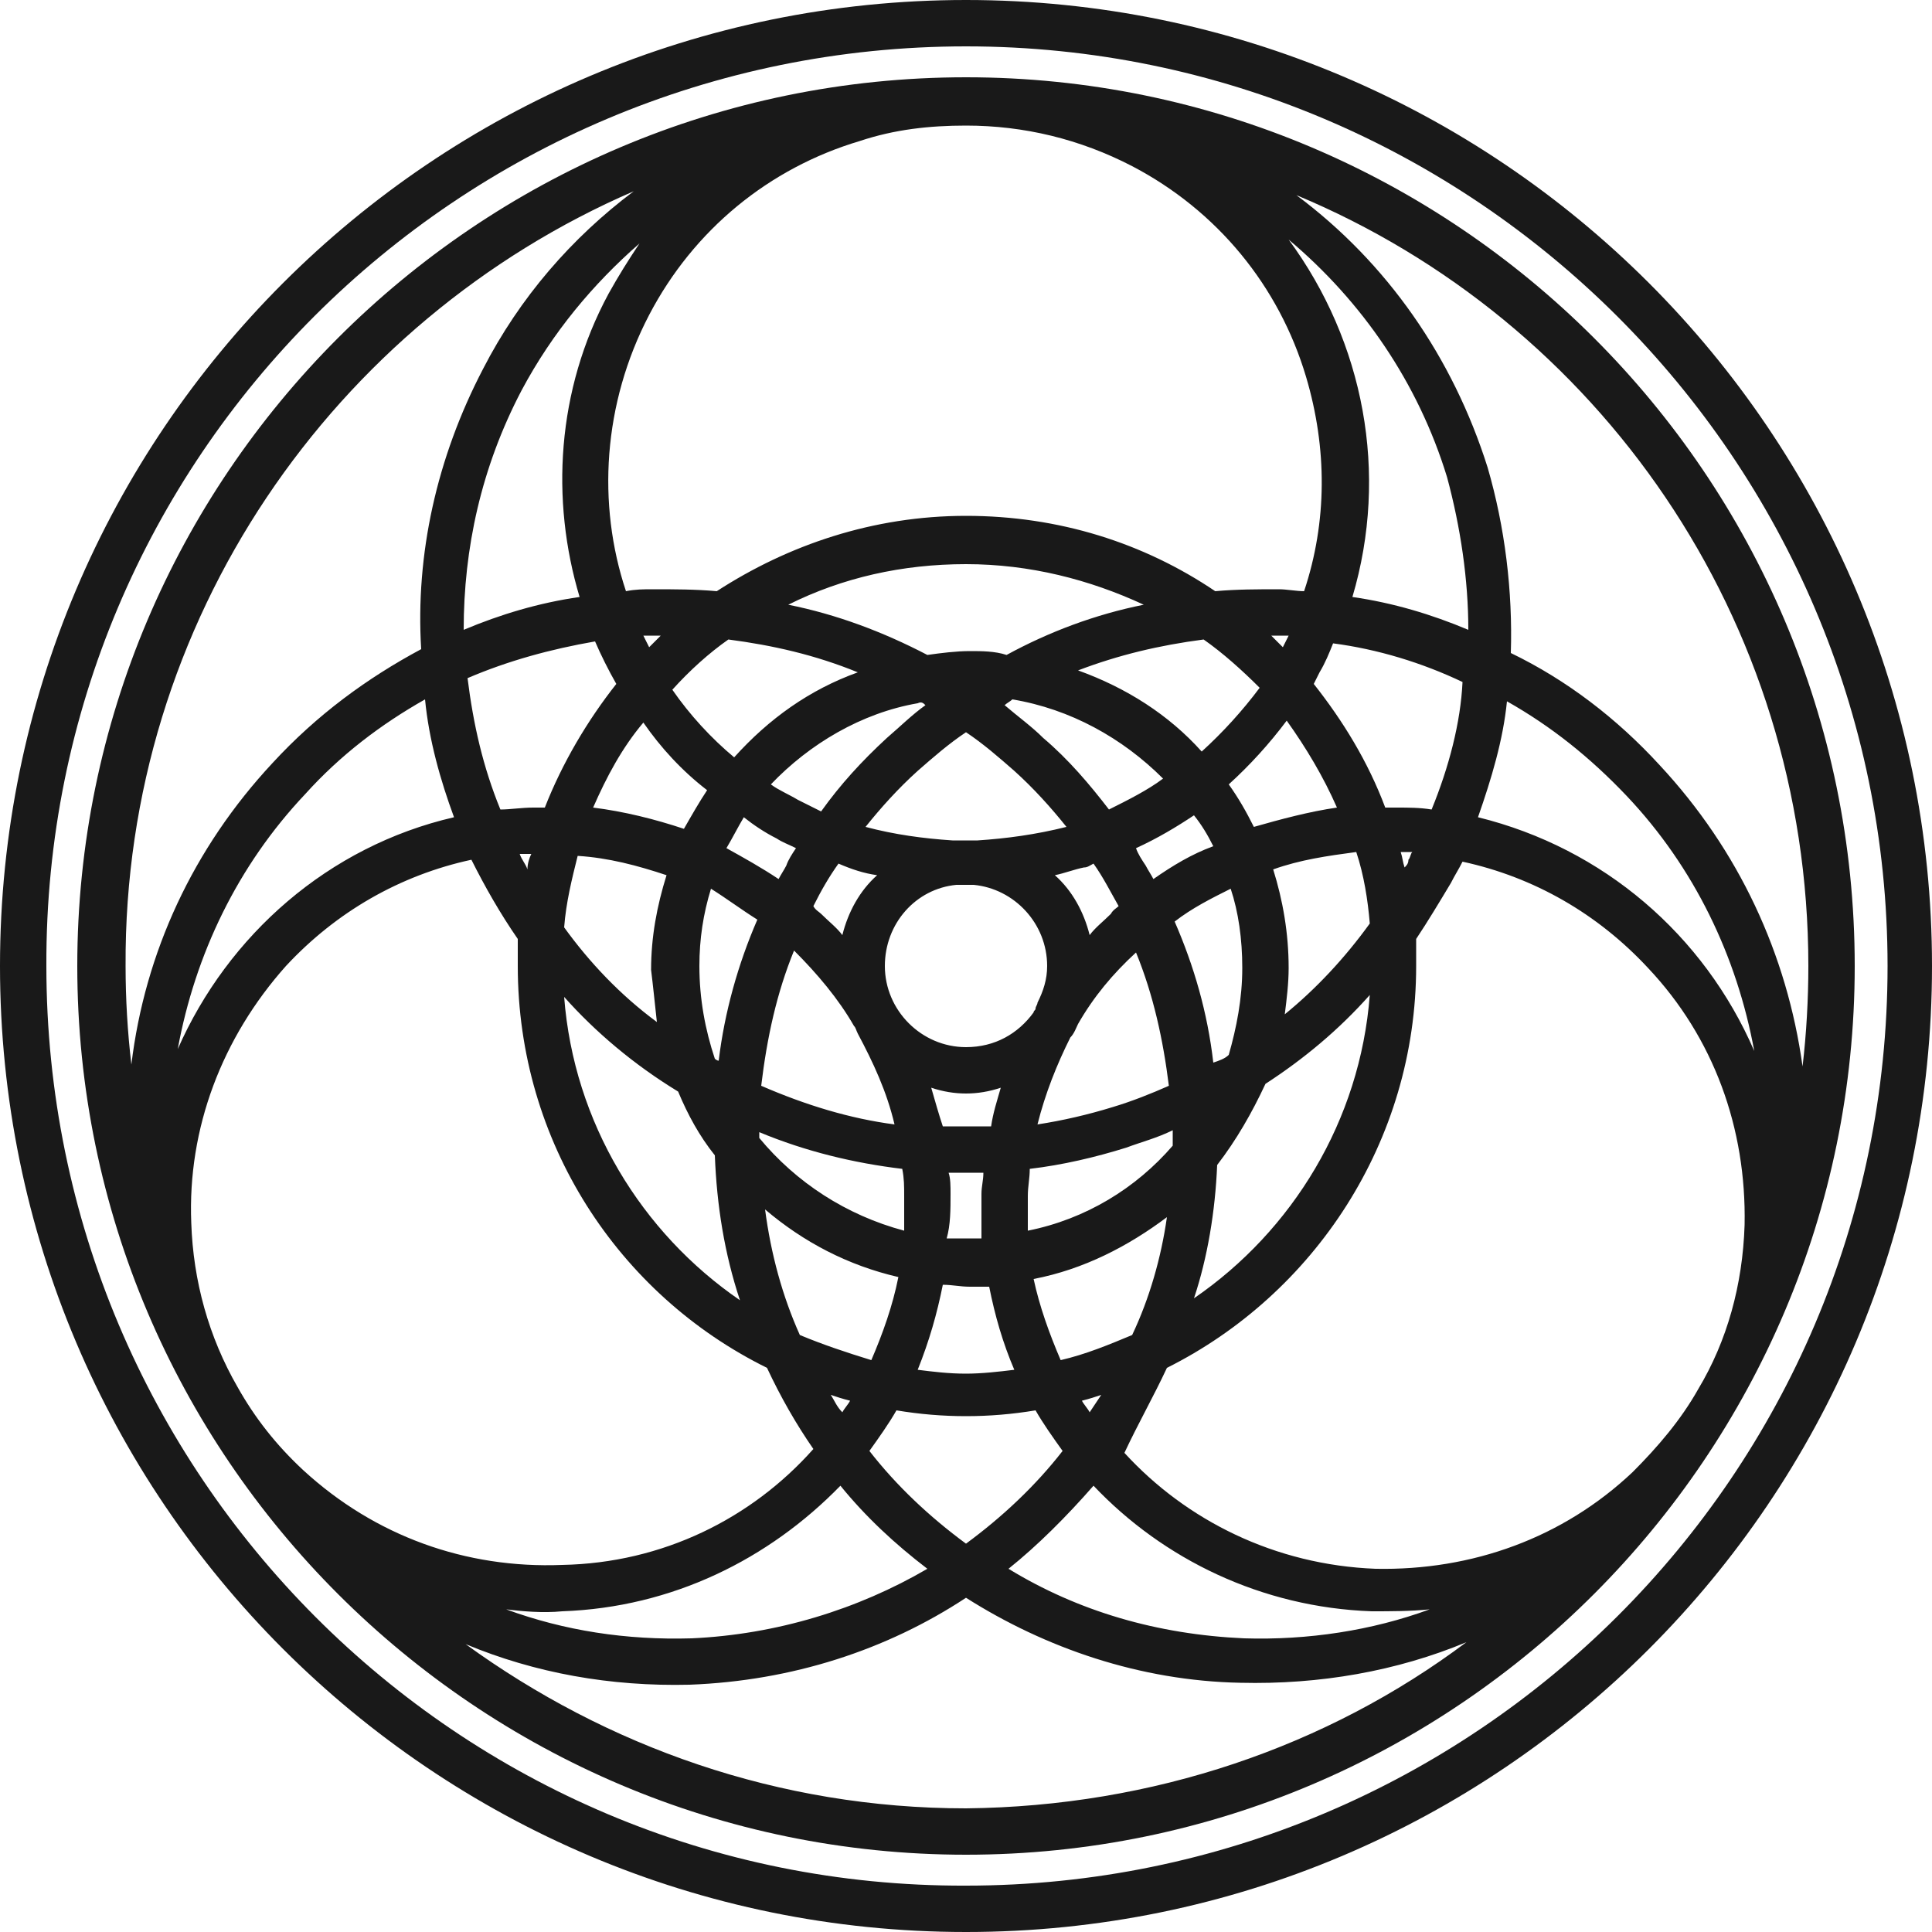 <?xml version="1.0" encoding="utf-8"?>
<!-- Generator: Adobe Illustrator 22.1.0, SVG Export Plug-In . SVG Version: 6.00 Build 0)  -->
<svg version="1.1" id="レイヤー_1" xmlns="http://www.w3.org/2000/svg" xmlns:xlink="http://www.w3.org/1999/xlink" x="0px"
	 y="0px" viewBox="0 0 100 100" style="enable-background:new 0 0 100 100;" xml:space="preserve">
<style type="text/css">
	.st0{fill:#191919;}
</style>
<g>
	<g>
		<path class="st0" d="M50,4C24.6,4,4,24.7,4,50C4,75.4,24.7,96,50,96C75.4,96,96,75.3,96,50C96,24.6,75.3,4,50,4z M93.6,50
			c0,1.7-0.1,3.5-0.3,5.2c-0.8-5.8-3.3-11.2-7.4-15.6c-2.2-2.4-4.8-4.4-7.7-5.8c0.1-3.2-0.3-6.5-1.2-9.6c-1.8-5.7-5.2-10.6-9.9-14.1
			C82.7,16.6,93.6,32,93.6,50z M76,32.6c-1.9-0.8-3.9-1.4-6-1.7c1.9-6.4,0.6-13.2-3.3-18.5c3.8,3.2,6.7,7.4,8.2,12.3
			C75.6,27.3,76,30,76,32.6z M15.7,76.1c-1.4-1.3-2.5-2.7-3.4-4.3c-1.5-2.6-2.3-5.5-2.4-8.5c-0.2-4.9,1.6-9.6,4.9-13.3
			c2.6-2.8,5.9-4.7,9.6-5.5c0.7,1.4,1.5,2.8,2.4,4.1c0,0.5,0,0.9,0,1.4c0,9.1,5.2,17,12.9,20.8c0.7,1.5,1.5,2.9,2.4,4.2
			c-3.2,3.6-7.8,5.9-13,6C24.1,81.2,19.4,79.5,15.7,76.1z M33.6,16.3c2.3-4.4,6.2-7.6,10.9-9c1.8-0.6,3.6-0.8,5.5-0.8
			c3,0,5.9,0.7,8.6,2.1c4.4,2.3,7.6,6.2,9,10.9c1.1,3.7,1.1,7.5-0.1,11.1c-0.4,0-0.9-0.1-1.3-0.1c-1.1,0-2.2,0-3.3,0.1
			c-3.7-2.5-8.1-3.9-12.9-3.9c-4.8,0-9.2,1.5-12.9,3.9c-1.1-0.1-2.2-0.1-3.3-0.1c-0.5,0-0.9,0-1.4,0.1
			C30.9,26.1,31.2,20.9,33.6,16.3z M72.7,44.9c-0.1-0.3-0.1-0.5-0.2-0.8c0.2,0,0.4,0,0.6,0c-0.1,0.1-0.1,0.3-0.2,0.4
			C72.9,44.7,72.8,44.8,72.7,44.9z M50.2,33.7c-0.7,0-1.5,0.1-2.2,0.2c-2.3-1.2-4.7-2.1-7.2-2.6c2.8-1.4,5.9-2.1,9.2-2.1
			c3.3,0,6.4,0.8,9.2,2.1c-2.5,0.5-4.9,1.4-7.1,2.6C51.5,33.7,50.8,33.7,50.2,33.7z M64.3,50.1c0,1.6-0.3,3.1-0.7,4.5
			c-0.2,0.2-0.5,0.3-0.8,0.4c-0.3-2.6-1-5-2-7.3c0.9-0.7,1.9-1.2,2.9-1.7C64.1,47.2,64.3,48.6,64.3,50.1z M56.4,48.4
			c-0.3-1.2-0.9-2.3-1.8-3.1c0.5-0.1,1-0.3,1.5-0.4c0.2,0,0.3-0.1,0.5-0.2c0.5,0.7,0.9,1.5,1.3,2.2c-0.1,0.1-0.3,0.2-0.4,0.4
			C57.1,47.7,56.7,48,56.4,48.4z M53.6,52.2c0,0.1-0.1,0.1-0.1,0.2c-0.8,1.1-2,1.8-3.5,1.8c-2.3,0-4.2-1.9-4.2-4.2
			c0-2.2,1.6-4,3.7-4.2c0.1,0,0.3,0,0.4,0c0.2,0,0.3,0,0.5,0c2.1,0.2,3.8,2,3.8,4.2c0,0.7-0.2,1.3-0.5,1.9
			C53.7,52,53.6,52.1,53.6,52.2z M50.6,43.5c-0.2,0-0.4,0-0.6,0c-0.2,0-0.5,0-0.7,0c-1.5-0.1-3-0.3-4.5-0.7c0.8-1,1.7-2,2.7-2.9
			c0.8-0.7,1.6-1.4,2.5-2c0.9,0.6,1.7,1.3,2.5,2c1,0.9,1.9,1.9,2.7,2.9C53.6,43.2,52.1,43.4,50.6,43.5z M45.4,45.3
			c-0.9,0.8-1.5,1.9-1.8,3.1c-0.3-0.4-0.7-0.7-1.1-1.1c-0.1-0.1-0.3-0.2-0.4-0.4c0.4-0.8,0.8-1.5,1.3-2.2
			C44.1,45,44.7,45.2,45.4,45.3z M41.1,49.2c1.2,1.2,2.3,2.5,3.1,3.9c0.1,0.1,0.1,0.2,0.2,0.4c0.8,1.5,1.5,3,1.9,4.7
			c-2.3-0.3-4.6-1-6.9-2C39.7,53.7,40.2,51.4,41.1,49.2z M48.2,56.3c0.6,0.2,1.2,0.3,1.8,0.3c0.6,0,1.2-0.1,1.8-0.3
			c-0.2,0.7-0.4,1.3-0.5,2c-0.8,0-1.7,0-2.5,0C48.6,57.7,48.4,57,48.2,56.3z M55.4,53.7c0.2-0.2,0.3-0.5,0.4-0.7
			c0.8-1.4,1.8-2.6,3-3.7c0.9,2.2,1.4,4.5,1.7,6.9c-0.9,0.4-1.9,0.8-2.9,1.1c-1.3,0.4-2.6,0.7-3.9,0.9
			C54.1,56.6,54.7,55.1,55.4,53.7z M59.7,45.5c-0.1-0.2-0.3-0.5-0.4-0.7c-0.2-0.3-0.4-0.6-0.5-0.9c1.1-0.5,2.1-1.1,3-1.7
			c0.4,0.5,0.7,1,1,1.6C61.7,44.2,60.7,44.8,59.7,45.5z M57.4,41.9c-1-1.3-2.1-2.6-3.4-3.7c-0.6-0.6-1.3-1.1-2-1.7
			c0.1-0.1,0.3-0.2,0.4-0.3c3,0.5,5.7,2,7.8,4.1C59.4,40.9,58.4,41.4,57.4,41.9z M47.9,36.5c-0.7,0.5-1.3,1.1-2,1.7
			c-1.3,1.2-2.4,2.4-3.4,3.8c-0.4-0.2-0.8-0.4-1.2-0.6c-0.5-0.3-1-0.5-1.4-0.8c2-2.1,4.7-3.7,7.6-4.2C47.7,36.3,47.8,36.4,47.9,36.5
			z M40.2,43.4c0.3,0.2,0.6,0.3,1,0.5c-0.2,0.3-0.4,0.6-0.5,0.9c-0.1,0.2-0.3,0.5-0.4,0.7c-0.9-0.6-1.8-1.1-2.7-1.6
			c0.3-0.5,0.6-1.1,0.9-1.6C39,42.7,39.6,43.1,40.2,43.4z M39.2,47.6c-1,2.3-1.7,4.8-2,7.3c-0.1,0-0.2-0.1-0.2-0.1
			c-0.5-1.5-0.8-3.1-0.8-4.8c0-1.4,0.2-2.7,0.6-4C37.6,46.5,38.4,47.1,39.2,47.6z M34,52.9c-1.9-1.4-3.5-3.1-4.8-4.9
			c0.1-1.3,0.4-2.5,0.7-3.7c1.6,0.1,3.1,0.5,4.6,1c-0.5,1.6-0.8,3.2-0.8,4.9C33.8,51,33.9,52,34,52.9z M35.1,56.5
			c0.5,1.2,1.1,2.3,1.9,3.3c0.1,2.6,0.5,5.1,1.3,7.5c-5.1-3.5-8.6-9.2-9.1-15.7C30.8,53.4,32.8,55.1,35.1,56.5z M39.3,58.6
			c2.4,1,4.9,1.6,7.4,1.9c0.1,0.5,0.1,0.9,0.1,1.4c0,0.6,0,1.2,0,1.8c-3-0.8-5.6-2.5-7.5-4.8C39.3,58.8,39.3,58.7,39.3,58.6z
			 M49.2,61.8c0-0.4,0-0.8-0.1-1.1c0.3,0,0.6,0,0.9,0c0.3,0,0.6,0,0.9,0c0,0.4-0.1,0.7-0.1,1.1c0,0.8,0,1.6,0,2.3
			c-0.2,0-0.5,0-0.7,0c-0.4,0-0.7,0-1.1,0C49.2,63.4,49.2,62.6,49.2,61.8z M53.2,61.9c0-0.5,0.1-0.9,0.1-1.4c1.7-0.2,3.4-0.6,5-1.1
			c0.8-0.3,1.6-0.5,2.4-0.9c0,0.3,0,0.6,0,0.8c-1.9,2.2-4.5,3.8-7.5,4.4C53.2,63.2,53.2,62.6,53.2,61.9z M63,60.3
			c1-1.3,1.8-2.7,2.5-4.2c2-1.3,3.8-2.8,5.4-4.6c-0.5,6.5-4,12.2-9.1,15.7C62.5,65.1,62.9,62.7,63,60.3z M66.5,52.5
			c0.1-0.8,0.2-1.6,0.2-2.4c0-1.8-0.3-3.5-0.8-5.1c1.4-0.5,2.8-0.7,4.3-0.9c0.4,1.2,0.6,2.5,0.7,3.7C69.6,49.6,68.1,51.2,66.5,52.5z
			 M64.9,42.8c-0.4-0.8-0.8-1.5-1.3-2.2c1.1-1,2.1-2.1,3-3.3c1,1.4,1.9,2.9,2.6,4.5C67.8,42,66.3,42.4,64.9,42.8z M62.2,38.9
			c-1.7-1.9-3.9-3.3-6.4-4.2c2.1-0.8,4.2-1.3,6.5-1.6c1,0.7,2,1.6,2.9,2.5C64.3,36.8,63.3,37.9,62.2,38.9z M66.4,33.5
			c-0.2-0.2-0.4-0.4-0.6-0.6c0.1,0,0.2,0,0.4,0c0.2,0,0.3,0,0.5,0C66.6,33.1,66.5,33.3,66.4,33.5z M33.8,32.9c0.1,0,0.2,0,0.4,0
			c-0.2,0.2-0.4,0.4-0.6,0.6c-0.1-0.2-0.2-0.4-0.3-0.6C33.5,32.9,33.6,32.9,33.8,32.9z M37.7,33.1c2.3,0.3,4.5,0.8,6.7,1.7
			c-2.5,0.9-4.6,2.4-6.4,4.4c-1.2-1-2.3-2.2-3.2-3.5C35.7,34.7,36.7,33.8,37.7,33.1z M36.6,40.9c-0.4,0.6-0.8,1.3-1.2,2
			c-1.5-0.5-3.1-0.9-4.7-1.1c0.7-1.6,1.5-3.1,2.6-4.4C34.2,38.7,35.3,39.9,36.6,40.9z M27.3,45c-0.1-0.3-0.3-0.5-0.4-0.8
			c0.2,0,0.4,0,0.6,0C27.4,44.4,27.3,44.7,27.3,45z M43,72.2c0.3,0.1,0.6,0.2,1,0.3c-0.1,0.2-0.3,0.4-0.4,0.6
			C43.3,72.8,43.2,72.5,43,72.2z M41.4,69.1c-0.9-2-1.5-4.2-1.8-6.5c2,1.7,4.3,2.9,6.9,3.5c-0.3,1.5-0.8,2.9-1.4,4.3
			C43.8,70,42.6,69.6,41.4,69.1z M48.8,66.5c0.5,0,0.9,0.1,1.4,0.1c0.3,0,0.7,0,1,0c0.3,1.5,0.7,2.9,1.3,4.3
			c-0.8,0.1-1.7,0.2-2.5,0.2c-0.9,0-1.7-0.1-2.5-0.2C48.1,69.4,48.5,68,48.8,66.5z M53.5,66.2c2.6-0.5,4.9-1.7,6.9-3.2
			c-0.3,2.1-0.9,4.2-1.8,6.1c-1.2,0.5-2.4,1-3.7,1.3C54.3,69,53.8,67.6,53.5,66.2z M57,72.2c-0.2,0.3-0.4,0.6-0.6,0.9
			c-0.1-0.2-0.3-0.4-0.4-0.6C56.4,72.4,56.7,72.3,57,72.2z M60.4,70.8C68,67,73.3,59.1,73.3,50c0-0.5,0-1,0-1.4
			c0.6-0.9,1.2-1.9,1.8-2.9c0.2-0.4,0.4-0.7,0.6-1.1c3.7,0.8,7,2.7,9.6,5.5c3.4,3.6,5.1,8.3,5,13.3c-0.1,3.1-0.9,6-2.4,8.5
			c-0.9,1.6-2.1,3-3.4,4.3c-3.6,3.4-8.3,5.1-13.3,5c-5.2-0.2-9.8-2.5-13-6C58.9,73.7,59.7,72.3,60.4,70.8z M76.5,42.3
			c0.7-2,1.3-4,1.5-6c2.3,1.3,4.3,2.9,6.2,4.9c3.5,3.7,5.7,8.3,6.6,13.2C88.2,48.4,83,43.9,76.5,42.3z M74.1,41.9
			c-0.6-0.1-1.2-0.1-1.8-0.1c-0.2,0-0.4,0-0.6,0c-0.9-2.4-2.2-4.5-3.7-6.4c0.1-0.2,0.2-0.4,0.3-0.6c0.3-0.5,0.5-1,0.7-1.5
			c2.3,0.3,4.6,1,6.7,2C75.6,37.4,75,39.7,74.1,41.9z M31.5,15.2c-2.7,5-3,10.7-1.5,15.7c-2.1,0.3-4.1,0.9-6,1.7
			c0-4.2,0.9-8.4,3-12.4c1.6-3,3.7-5.5,6.1-7.6C32.5,13.5,32,14.3,31.5,15.2z M30.8,33.2c0.3,0.7,0.7,1.5,1.1,2.2
			c-1.5,1.9-2.8,4.1-3.7,6.4c-0.2,0-0.4,0-0.6,0c-0.6,0-1.2,0.1-1.7,0.1c-0.9-2.2-1.4-4.4-1.7-6.8C26.3,34.2,28.5,33.6,30.8,33.2z
			 M23.5,42.3c-6.5,1.5-11.7,6.1-14.3,12c0.9-4.9,3.1-9.5,6.6-13.2c1.8-2,3.9-3.6,6.2-4.9C22.2,38.3,22.8,40.4,23.5,42.3z
			 M29.1,83.4c5.7-0.2,10.7-2.7,14.4-6.5c1.3,1.6,2.8,3,4.5,4.3c-3.6,2.1-7.8,3.4-12.2,3.6c-3.4,0.1-6.6-0.4-9.6-1.5
			C27,83.4,28.1,83.5,29.1,83.4z M45,75.1c0.5-0.7,1-1.4,1.4-2.1c1.2,0.2,2.4,0.3,3.6,0.3c1.2,0,2.4-0.1,3.6-0.3
			c0.4,0.7,0.9,1.4,1.4,2.1c-1.4,1.8-3.1,3.4-5,4.8C48.1,78.5,46.4,76.9,45,75.1z M56.6,76.9c3.6,3.8,8.7,6.3,14.4,6.5
			c1,0,2,0,3-0.1c-3,1.1-6.3,1.6-9.6,1.5c-4.5-0.2-8.6-1.4-12.2-3.6C53.7,80,55.2,78.5,56.6,76.9z M32.8,9.9
			c-3.2,2.4-5.9,5.5-7.8,9.2c-2.4,4.6-3.5,9.6-3.2,14.5c-2.8,1.5-5.4,3.4-7.7,5.9c-4.1,4.4-6.6,9.8-7.3,15.6
			c-0.2-1.7-0.3-3.4-0.3-5.1C6.4,32.1,17.3,16.6,32.8,9.9z M24.1,85.1c3.6,1.5,7.5,2.2,11.6,2.1C41,87,45.9,85.4,50,82.7
			c4.1,2.6,9,4.3,14.2,4.4c4.1,0.1,8.1-0.6,11.7-2.1c-7.2,5.4-16.2,8.5-25.9,8.6C40.3,93.6,31.4,90.4,24.1,85.1z"/>
		<path class="st0" d="M50,0C22.4,0,0,22.4,0,50c0,27.6,22.4,50,50,50c27.6,0,50-22.4,50-50C100,22.4,77.6,0,50,0z M50,97.6
			C23.7,97.7,2.4,76.3,2.4,50C2.3,23.7,23.7,2.4,50,2.4c26.3,0,47.7,21.4,47.7,47.6C97.7,76.3,76.3,97.6,50,97.6z"/>
	</g>
</g>
</svg>
